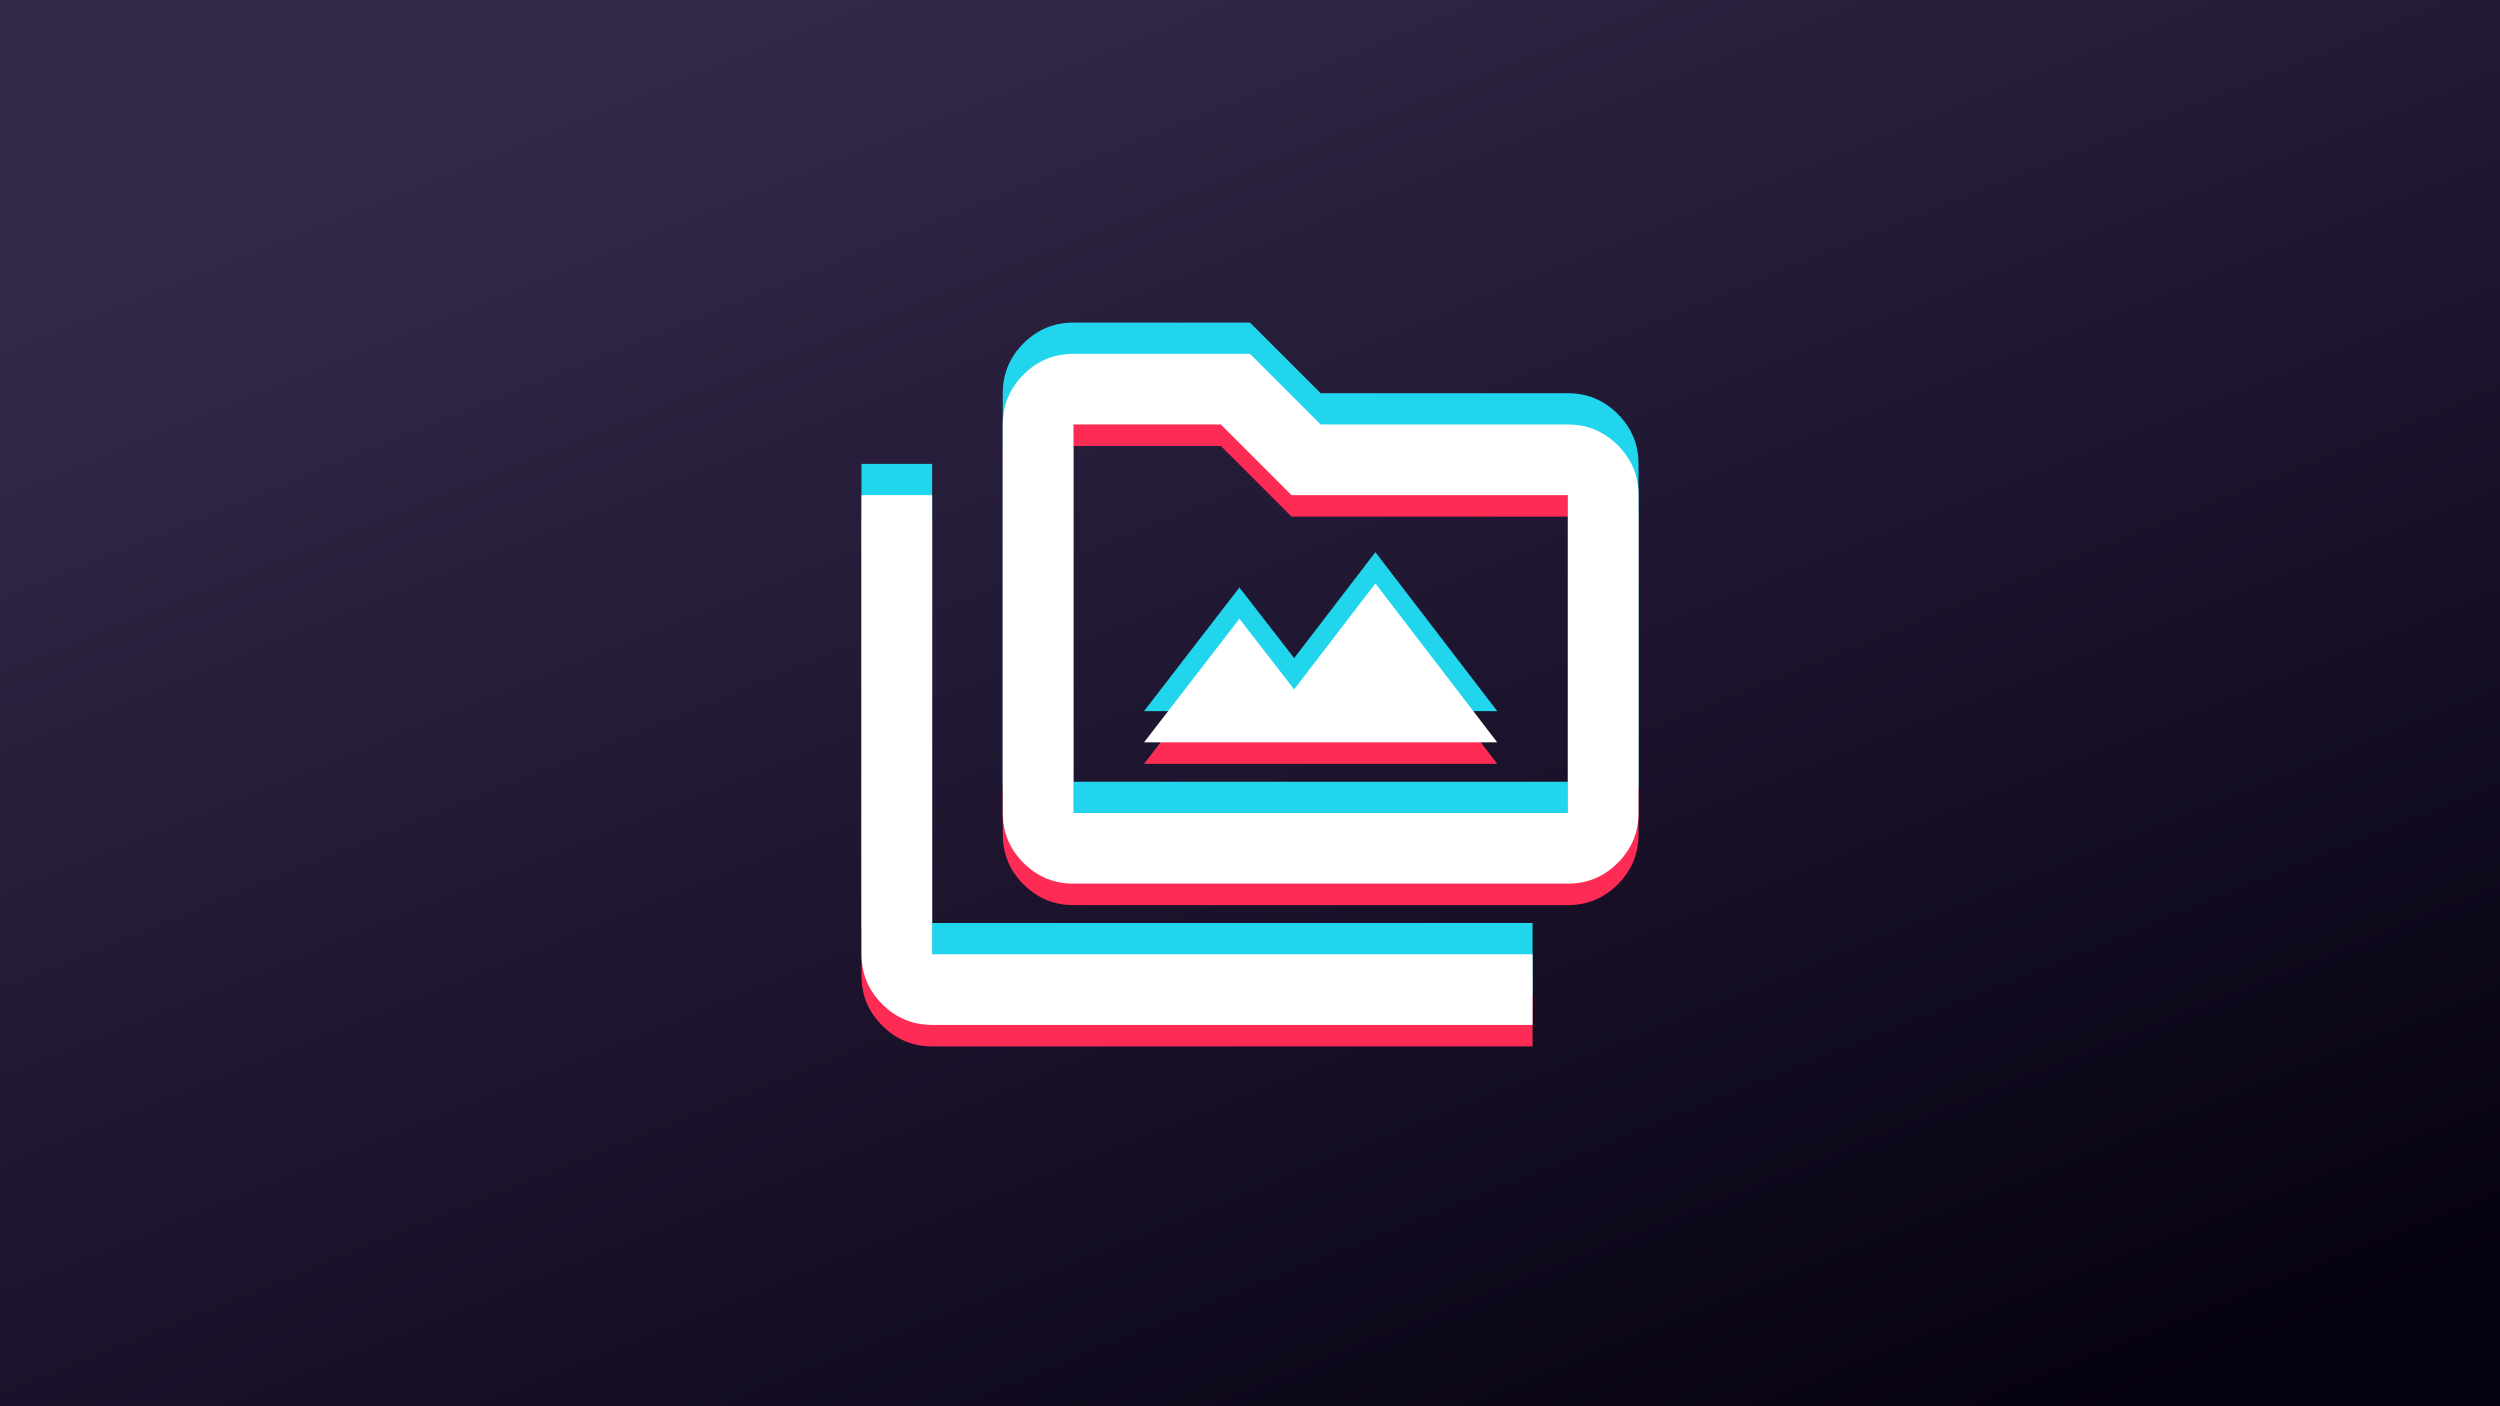 <svg width="1280" height="720" viewBox="0 0 1280 720" fill="none" xmlns="http://www.w3.org/2000/svg">
<rect x="0" y="0" width="1280" height="720" fill="#808080" stroke="none"/>
<rect width="1280" height="720" fill="url(#paint0_linear_401_55)"/>
<path d="M585.75 391.083H766.583L704.196 309.708L662.604 363.958L634.575 327.792L585.75 391.083ZM477.25 535.75C467.304 535.75 458.787 532.206 451.698 525.117C444.61 518.028 441.071 509.517 441.083 499.583V264.5H477.25V499.583H784.667V535.75H477.25ZM549.583 463.417C539.637 463.417 531.12 459.872 524.032 452.784C516.943 445.695 513.405 437.184 513.417 427.25V228.333C513.417 218.387 516.961 209.87 524.05 202.782C531.138 195.693 539.65 192.155 549.583 192.167H640L676.167 228.333H802.75C812.696 228.333 821.213 231.878 828.302 238.966C835.39 246.055 838.929 254.566 838.917 264.5V427.25C838.917 437.196 835.372 445.713 828.284 452.802C821.195 459.89 812.684 463.429 802.75 463.417H549.583ZM549.583 427.25H802.75V264.5H661.248L625.081 228.333H549.583V427.25Z" fill="#FE2C55"/>
<path d="M585.75 364.083H766.583L704.196 282.708L662.604 336.958L634.575 300.792L585.75 364.083ZM477.25 508.75C467.304 508.75 458.787 505.206 451.698 498.117C444.61 491.028 441.071 482.517 441.083 472.583V237.5H477.25V472.583H784.667V508.75H477.25ZM549.583 436.417C539.637 436.417 531.12 432.872 524.032 425.784C516.943 418.695 513.405 410.184 513.417 400.25V201.333C513.417 191.387 516.961 182.87 524.05 175.782C531.138 168.693 539.65 165.155 549.583 165.167H640L676.167 201.333H802.75C812.696 201.333 821.213 204.878 828.302 211.966C835.39 219.055 838.929 227.566 838.917 237.5V400.25C838.917 410.196 835.372 418.713 828.284 425.802C821.195 432.89 812.684 436.429 802.75 436.417H549.583ZM549.583 400.25H802.75V237.5H661.248L625.081 201.333H549.583V400.25Z" fill="#20D5EC"/>
<path d="M585.75 380.083H766.583L704.196 298.708L662.604 352.958L634.575 316.792L585.75 380.083ZM477.25 524.75C467.304 524.75 458.787 521.206 451.698 514.117C444.61 507.028 441.071 498.517 441.083 488.583V253.5H477.25V488.583H784.667V524.75H477.25ZM549.583 452.417C539.637 452.417 531.12 448.872 524.032 441.784C516.943 434.695 513.405 426.184 513.417 416.25V217.333C513.417 207.387 516.961 198.87 524.05 191.782C531.138 184.693 539.65 181.155 549.583 181.167H640L676.167 217.333H802.75C812.696 217.333 821.213 220.878 828.302 227.966C835.39 235.055 838.929 243.566 838.917 253.5V416.25C838.917 426.196 835.372 434.713 828.284 441.802C821.195 448.89 812.684 452.429 802.75 452.417H549.583ZM549.583 416.25H802.75V253.5H661.248L625.081 217.333H549.583V416.25Z" fill="white"/>
<defs>
<linearGradient id="paint0_linear_401_55" x1="416" y1="-26.5" x2="769" y2="849.5" gradientUnits="userSpaceOnUse">
<stop stop-color="#34294B"/>
<stop offset="1" stop-color="#060111"/>
</linearGradient>
</defs>
</svg>
